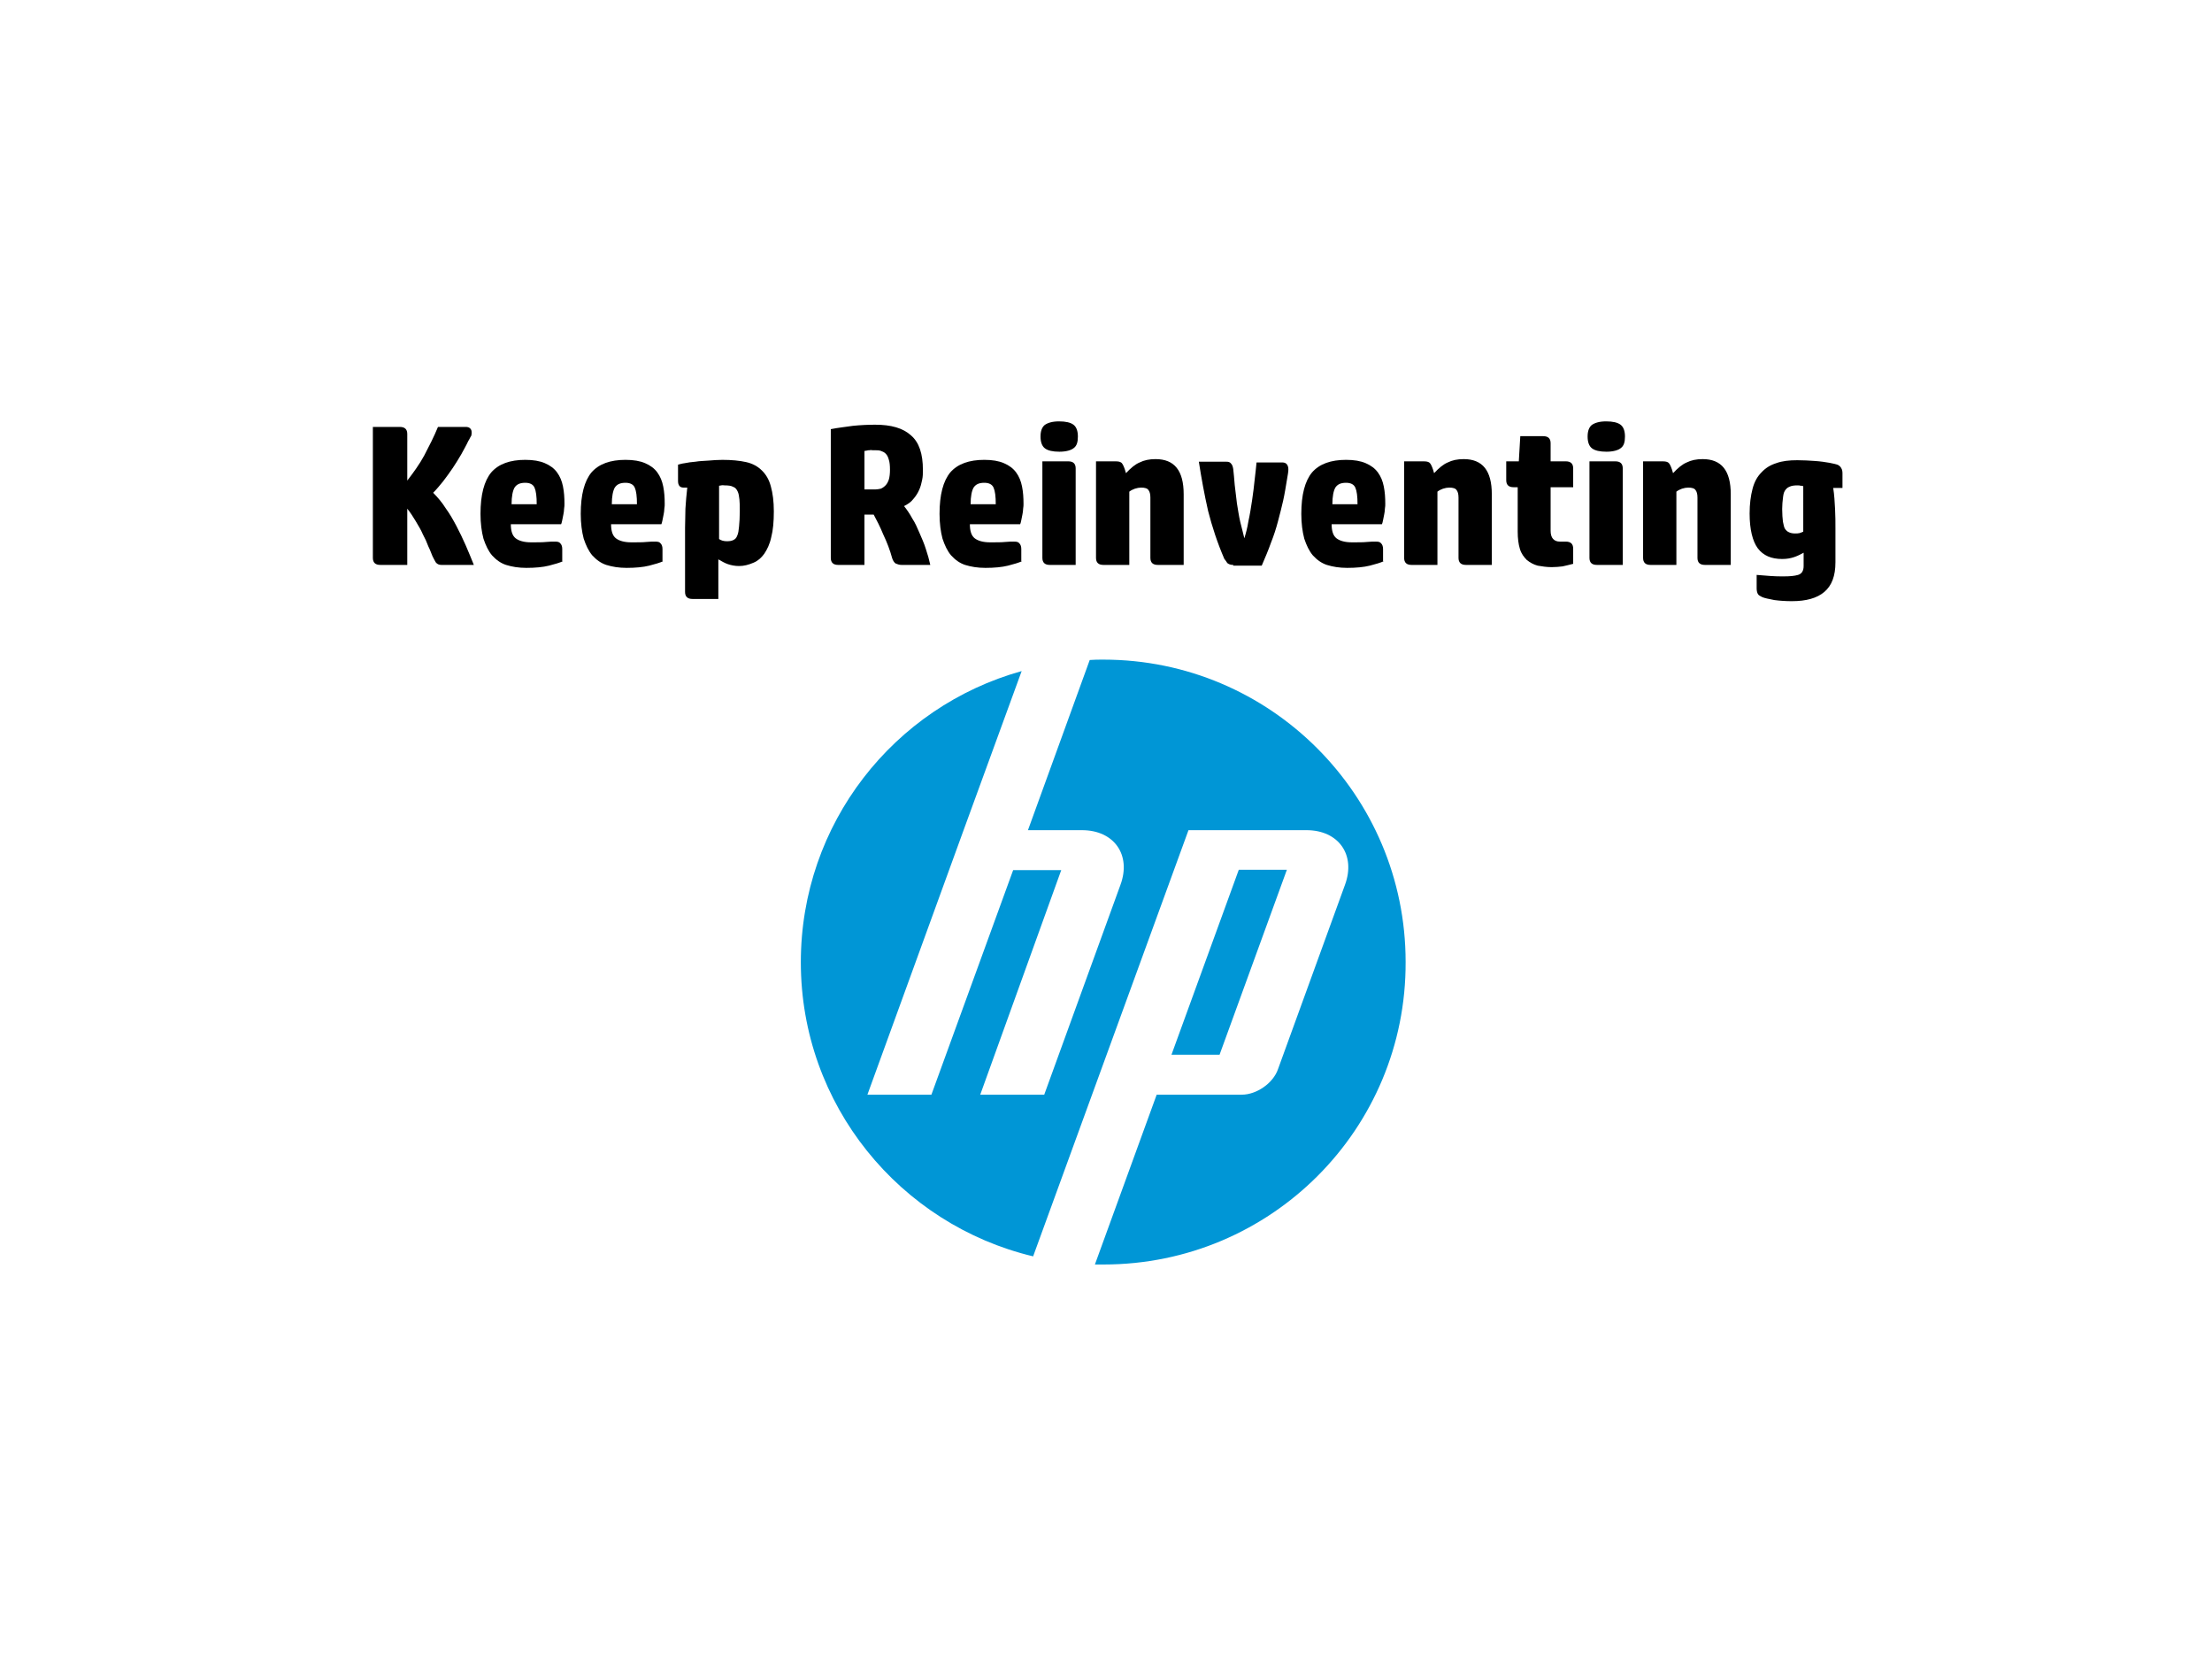 <?xml version="1.0" encoding="utf-8"?>
<!-- Generator: Adobe Illustrator 24.2.3, SVG Export Plug-In . SVG Version: 6.00 Build 0)  -->
<svg version="1.1" id="Layer_1" xmlns="http://www.w3.org/2000/svg" xmlns:xlink="http://www.w3.org/1999/xlink" x="0px" y="0px"
	 viewBox="0 0 598 449" style="enable-background:new 0 0 598 449;" xml:space="preserve">
<style type="text/css">
	.st0{fill:#FFFFFF;}
	.st1{fill:#0096D6;}
</style>
<rect class="st0" width="598" height="449"/>
<path class="st1" d="M298.4,341.8c-0.8,0-1.6,0-2.4,0l16.7-45.9h23c4,0,8.5-3.1,9.8-6.9l18.1-49.8c3-8.1-1.7-14.8-10.4-14.8h-31.9
	l-26.8,73.5h0l-15.2,41.7c-36-8.6-62.8-40.9-62.8-79.5c0-37.5,25.2-69.1,59.7-78.7l-15.7,43h0l-26,71.5l17.3,0l22.1-60.7h13
	L265,295.9l17.3,0l20.6-56.7c3-8.1-1.7-14.8-10.4-14.8h-14.6l16.7-46c1.2-0.1,2.4-0.1,3.7-0.1c45.1,0,81.7,36.6,81.7,81.7
	C380.2,305.2,343.6,341.8,298.4,341.8z M347.9,235.1h-13l-18.2,50h13L347.9,235.1z"/>
<g>
	<path d="M126.6,119.2c-0.5,1.1-1.2,2.3-1.9,3.6c-0.7,1.2-1.5,2.5-2.3,3.7c-0.8,1.2-1.7,2.4-2.6,3.6c-0.9,1.1-1.8,2.2-2.7,3.1
		c1.2,1.2,2.4,2.6,3.4,4.2c1.1,1.5,2,3.1,2.9,4.8c0.9,1.7,1.7,3.4,2.5,5.2c0.8,1.8,1.5,3.6,2.2,5.3h-8.8c-0.6,0-1.1-0.2-1.5-0.7
		c-0.3-0.5-0.6-1.1-0.9-1.7c-0.3-0.7-0.6-1.6-1.1-2.6c-0.4-1.1-0.9-2.2-1.5-3.3c-0.5-1.2-1.2-2.3-1.9-3.5c-0.7-1.2-1.5-2.4-2.3-3.4
		v15.2h-7.3c-1.3,0-2-0.6-2-1.9v-35.4h7.3c1.3,0,2,0.6,2,1.9v12.6c1.7-2.2,3.3-4.4,4.6-6.8c1.3-2.5,2.6-5,3.7-7.7h7.5
		c0.5,0,0.9,0.1,1.2,0.4c0.3,0.3,0.4,0.6,0.4,1.1c0,0.3,0,0.5-0.1,0.9C127.1,118.2,127,118.6,126.6,119.2z"/>
	<path d="M152.2,151.7c-0.9,0.4-2.2,0.8-3.8,1.2c-1.6,0.4-3.7,0.6-6.1,0.6c-2.1,0-3.9-0.3-5.5-0.8c-1.5-0.5-2.7-1.4-3.8-2.6
		c-1-1.2-1.7-2.7-2.3-4.5c-0.5-1.9-0.8-4.1-0.8-6.7c0-5.2,1-8.9,2.9-11.2c2-2.3,5.1-3.4,9.2-3.4c2.2,0,3.9,0.3,5.3,0.9
		c1.4,0.6,2.5,1.4,3.3,2.5c0.8,1.1,1.3,2.3,1.6,3.8c0.3,1.5,0.4,3,0.4,4.7c0,0.3,0,0.8-0.1,1.3c0,0.5-0.1,1.1-0.2,1.6
		s-0.2,1-0.3,1.5c-0.1,0.5-0.2,0.9-0.3,1.1h-13.6c0,1.8,0.4,3.1,1.3,3.8c0.9,0.7,2.3,1.1,4.2,1.1c1.8,0,3.1,0,4-0.1
		c1-0.1,1.8-0.1,2.4-0.1c0.8,0,1.2,0.1,1.5,0.5c0.3,0.3,0.5,0.8,0.5,1.5V151.7z M145.1,136.4c0-2.3-0.2-3.7-0.6-4.6
		c-0.4-0.9-1.3-1.3-2.5-1.3c-1.4,0-2.3,0.4-2.9,1.3c-0.5,0.9-0.8,2.4-0.8,4.5H145.1z"/>
	<path d="M179.3,151.7c-0.9,0.4-2.2,0.8-3.8,1.2c-1.6,0.4-3.7,0.6-6.1,0.6c-2.1,0-3.9-0.3-5.5-0.8c-1.5-0.5-2.7-1.4-3.8-2.6
		c-1-1.2-1.7-2.7-2.3-4.5c-0.5-1.9-0.8-4.1-0.8-6.7c0-5.2,1-8.9,2.9-11.2c2-2.3,5.1-3.4,9.2-3.4c2.2,0,3.9,0.3,5.3,0.9
		c1.4,0.6,2.5,1.4,3.3,2.5c0.8,1.1,1.3,2.3,1.6,3.8c0.3,1.5,0.4,3,0.4,4.7c0,0.3,0,0.8-0.1,1.3c0,0.5-0.1,1.1-0.2,1.6
		s-0.2,1-0.3,1.5c-0.1,0.5-0.2,0.9-0.3,1.1h-13.6c0,1.8,0.4,3.1,1.3,3.8c0.9,0.7,2.3,1.1,4.2,1.1c1.8,0,3.1,0,4-0.1
		c1-0.1,1.8-0.1,2.4-0.1c0.8,0,1.2,0.1,1.5,0.5c0.3,0.3,0.5,0.8,0.5,1.5V151.7z M172.2,136.4c0-2.3-0.2-3.7-0.6-4.6
		c-0.4-0.9-1.3-1.3-2.5-1.3c-1.4,0-2.3,0.4-2.9,1.3c-0.5,0.9-0.8,2.4-0.8,4.5H172.2z"/>
	<path d="M199.8,153c-1.1,0-2.1-0.2-3-0.5c-0.9-0.3-1.7-0.8-2.6-1.3v10.7h-7c-1.3,0-2-0.6-2-1.9v-17.3c0-1.6,0.1-3.4,0.1-5.2
		c0.1-1.9,0.3-3.8,0.5-5.7h-1c-1,0-1.5-0.6-1.5-1.8v-4.4c0.4-0.1,1-0.3,1.8-0.4c0.9-0.2,1.8-0.3,2.9-0.4c1.1-0.2,2.3-0.2,3.5-0.3
		c1.3-0.1,2.5-0.2,3.8-0.2c2.5,0,4.6,0.2,6.4,0.6c1.8,0.4,3.2,1.2,4.3,2.3c1.1,1.1,1.9,2.4,2.4,4.3c0.5,1.8,0.8,4,0.8,6.7
		c0,2.8-0.2,5.1-0.7,7c-0.4,1.9-1.1,3.3-1.9,4.5c-0.8,1.1-1.7,1.9-2.9,2.4C202.3,152.7,201.1,153,199.8,153z M196.5,146.3
		c0.8,0,1.3-0.1,1.7-0.3c0.5-0.2,0.9-0.6,1.1-1.2c0.3-0.6,0.4-1.5,0.5-2.5c0.1-1.1,0.2-2.4,0.2-4.1c0-1.3,0-2.3-0.1-3.2
		c-0.1-0.9-0.2-1.6-0.5-2.2c-0.3-0.6-0.6-1-1.2-1.2c-0.5-0.3-1.3-0.4-2.3-0.4c-0.3,0-0.6-0.1-0.9,0c-0.2,0-0.4,0.1-0.6,0.1v14.4
		C194.9,146.1,195.7,146.3,196.5,146.3z"/>
	<path d="M226.6,152.7c-1.3,0-2-0.6-2-1.9v-34.8c2-0.4,4-0.6,6-0.9c2-0.2,4.1-0.3,6-0.3c4.3,0,7.5,0.9,9.7,2.9
		c2.2,1.9,3.2,5,3.2,9.3c0,0.9,0,1.8-0.2,2.7c-0.2,1-0.4,1.8-0.8,2.7c-0.4,0.9-0.9,1.7-1.6,2.5c-0.6,0.8-1.5,1.4-2.5,1.9
		c0.8,1,1.5,2,2.2,3.3c0.8,1.2,1.4,2.6,2,4c0.6,1.4,1.2,2.7,1.7,4.3c0.5,1.5,0.9,2.9,1.2,4.3h-7.8c-0.6,0-1.1-0.2-1.6-0.4
		c-0.4-0.3-0.7-0.8-0.9-1.4c-0.6-2.2-1.4-4.3-2.4-6.4c-0.9-2.2-1.8-3.9-2.6-5.4h-2.5v13.6H226.6z M233.7,132.3h2.9
		c0.5,0,1-0.1,1.5-0.2c0.5-0.2,0.9-0.5,1.3-0.9c0.4-0.4,0.7-1,0.9-1.6c0.2-0.7,0.3-1.6,0.3-2.6c0-1.2-0.1-2.1-0.3-2.7
		c-0.2-0.7-0.4-1.2-0.8-1.6c-0.3-0.4-0.8-0.6-1.3-0.8c-0.5-0.2-1.1-0.2-1.8-0.2c-0.1,0-0.3,0-0.5,0c-0.2,0-0.5-0.1-0.8,0
		c-0.2,0-0.5,0-0.8,0.1c-0.2,0-0.4,0.1-0.6,0.1V132.3z"/>
	<path d="M276.3,151.7c-0.9,0.4-2.2,0.8-3.8,1.2c-1.6,0.4-3.7,0.6-6.1,0.6c-2.1,0-3.9-0.3-5.5-0.8c-1.5-0.5-2.7-1.4-3.8-2.6
		c-1-1.2-1.7-2.7-2.3-4.5c-0.5-1.9-0.8-4.1-0.8-6.7c0-5.2,1-8.9,2.9-11.2c2-2.3,5.1-3.4,9.2-3.4c2.2,0,3.9,0.3,5.3,0.9
		c1.4,0.6,2.5,1.4,3.3,2.5c0.8,1.1,1.3,2.3,1.6,3.8c0.3,1.5,0.4,3,0.4,4.7c0,0.3,0,0.8-0.1,1.3c0,0.5-0.1,1.1-0.2,1.6
		s-0.2,1-0.3,1.5c-0.1,0.5-0.2,0.9-0.3,1.1h-13.6c0,1.8,0.4,3.1,1.3,3.8c0.9,0.7,2.3,1.1,4.2,1.1c1.8,0,3.1,0,4-0.1
		c1-0.1,1.8-0.1,2.4-0.1c0.8,0,1.2,0.1,1.5,0.5c0.3,0.3,0.5,0.8,0.5,1.5V151.7z M269.2,136.4c0-2.3-0.2-3.7-0.6-4.6
		c-0.4-0.9-1.3-1.3-2.5-1.3c-1.4,0-2.3,0.4-2.9,1.3c-0.5,0.9-0.8,2.4-0.8,4.5H269.2z"/>
	<path d="M286.4,122.1c-1.8,0-3.1-0.3-3.9-0.9c-0.8-0.6-1.2-1.7-1.2-3.2c0-1.5,0.4-2.5,1.1-3.1c0.8-0.6,2.1-1,3.9-1
		c1.8,0,3.1,0.3,3.9,0.9c0.8,0.6,1.2,1.7,1.2,3.2c0,1.5-0.3,2.5-1.1,3.1C289.6,121.7,288.2,122.1,286.4,122.1z M290.8,152.7h-7
		c-1.3,0-2-0.6-2-1.9v-26.1h7c1.3,0,2,0.6,2,1.9V152.7z"/>
	<path d="M305.3,152.7h-7c-1.3,0-2-0.6-2-1.9v-26.1h5.2c0.9,0,1.3,0.1,1.7,0.4c0.3,0.3,0.6,0.9,0.9,1.8l0.3,1
		c1.3-1.4,2.5-2.4,3.7-2.9c1.2-0.6,2.6-0.9,4.3-0.9c5.1,0,7.6,3.1,7.6,9.5v19.1h-7c-1.3,0-2-0.6-2-1.9v-16.3c0-1-0.2-1.6-0.5-2
		c-0.3-0.5-1-0.7-2-0.7c-0.5,0-1.1,0.1-1.7,0.3c-0.5,0.2-1,0.4-1.5,0.8V152.7z"/>
	<path d="M333.4,152.7c-0.8,0-1.2-0.2-1.6-0.5c-0.3-0.4-0.5-0.8-0.8-1.1c-1.9-4.4-3.3-8.7-4.4-13c-1-4.4-1.8-8.8-2.5-13.3h7.4
		c0.6,0,1,0.1,1.3,0.5c0.3,0.3,0.5,0.8,0.6,1.5c0.1,1.2,0.3,2.6,0.4,4.3c0.2,1.6,0.4,3.2,0.6,5c0.3,1.7,0.5,3.3,0.9,5
		c0.4,1.6,0.8,3.1,1.1,4.4c0.4-1.3,0.8-2.7,1.1-4.6c0.4-1.8,0.7-3.7,1-5.7c0.3-1.9,0.5-3.8,0.7-5.6c0.2-1.8,0.4-3.4,0.5-4.6h6.9
		c0.5,0,0.9,0.1,1.2,0.4c0.3,0.3,0.5,0.8,0.5,1.4c0,0.3,0,0.6-0.1,1.2c-0.1,0.5-0.2,1.1-0.3,1.8c-0.3,1.8-0.6,3.7-1,5.5
		c-0.4,1.8-0.9,3.7-1.4,5.6c-0.5,1.9-1.1,3.8-1.9,5.8c-0.7,2-1.6,4.1-2.5,6.2H333.4z"/>
	<path d="M374.1,151.7c-0.9,0.4-2.2,0.8-3.8,1.2c-1.6,0.4-3.7,0.6-6.1,0.6c-2.1,0-3.9-0.3-5.5-0.8c-1.5-0.5-2.7-1.4-3.8-2.6
		c-1-1.2-1.7-2.7-2.3-4.5c-0.5-1.9-0.8-4.1-0.8-6.7c0-5.2,1-8.9,2.9-11.2c2-2.3,5.1-3.4,9.2-3.4c2.2,0,3.9,0.3,5.3,0.9
		c1.4,0.6,2.5,1.4,3.3,2.5c0.8,1.1,1.3,2.3,1.6,3.8c0.3,1.5,0.4,3,0.4,4.7c0,0.3,0,0.8-0.1,1.3c0,0.5-0.1,1.1-0.2,1.6
		c-0.1,0.5-0.2,1-0.3,1.5c-0.1,0.5-0.2,0.9-0.3,1.1h-13.6c0,1.8,0.4,3.1,1.3,3.8c0.9,0.7,2.3,1.1,4.2,1.1c1.8,0,3.1,0,4-0.1
		c1-0.1,1.8-0.1,2.4-0.1c0.8,0,1.2,0.1,1.5,0.5c0.3,0.3,0.5,0.8,0.5,1.5V151.7z M367,136.4c0-2.3-0.2-3.7-0.6-4.6
		c-0.4-0.9-1.3-1.3-2.5-1.3c-1.4,0-2.3,0.4-2.9,1.3c-0.5,0.9-0.8,2.4-0.8,4.5H367z"/>
	<path d="M388.6,152.7h-7c-1.3,0-2-0.6-2-1.9v-26.1h5.2c0.9,0,1.3,0.1,1.7,0.4c0.3,0.3,0.6,0.9,0.9,1.8l0.3,1
		c1.3-1.4,2.5-2.4,3.7-2.9c1.2-0.6,2.6-0.9,4.3-0.9c5.1,0,7.6,3.1,7.6,9.5v19.1h-7c-1.3,0-2-0.6-2-1.9v-16.3c0-1-0.2-1.6-0.5-2
		c-0.3-0.5-1-0.7-2-0.7c-0.5,0-1.1,0.1-1.7,0.3c-0.5,0.2-1,0.4-1.5,0.8V152.7z"/>
	<path d="M425.3,152.4c-1.1,0.3-2,0.5-2.9,0.7c-0.9,0.1-1.8,0.2-2.9,0.2c-1.4,0-2.6-0.2-3.8-0.4c-1.1-0.3-2-0.8-2.9-1.5
		c-0.8-0.8-1.5-1.7-1.9-3c-0.4-1.3-0.6-2.9-0.6-4.7v-12h-1.1c-1.3,0-2-0.6-2-1.9v-5.1h3.4l0.4-6.8h6.2c1.3,0,2,0.6,2,1.9v4.9h4.1
		c1.3,0,2,0.6,2,1.9v5.1h-6.1v11.8c0,1.9,0.9,2.9,2.5,2.9h1.6c1.3,0,2,0.6,2,1.9V152.4z"/>
	<path d="M434.3,122.1c-1.8,0-3.1-0.3-3.9-0.9c-0.8-0.6-1.2-1.7-1.2-3.2c0-1.5,0.4-2.5,1.1-3.1c0.8-0.6,2.1-1,3.9-1s3.1,0.3,3.9,0.9
		c0.8,0.6,1.2,1.7,1.2,3.2c0,1.5-0.3,2.5-1.1,3.1C437.5,121.7,436.1,122.1,434.3,122.1z M438.7,152.7h-7c-1.3,0-2-0.6-2-1.9v-26.1h7
		c1.3,0,2,0.6,2,1.9V152.7z"/>
	<path d="M453.2,152.7h-7c-1.3,0-2-0.6-2-1.9v-26.1h5.2c0.9,0,1.3,0.1,1.7,0.4c0.3,0.3,0.6,0.9,0.9,1.8l0.3,1
		c1.3-1.4,2.5-2.4,3.7-2.9c1.2-0.6,2.6-0.9,4.3-0.9c5.1,0,7.6,3.1,7.6,9.5v19.1h-7c-1.3,0-2-0.6-2-1.9v-16.3c0-1-0.2-1.6-0.5-2
		c-0.3-0.5-1-0.7-2-0.7c-0.5,0-1.1,0.1-1.7,0.3c-0.5,0.2-1,0.4-1.5,0.8V152.7z"/>
	<path d="M485.9,124.4c1.7,0,3.2,0.1,4.7,0.2c1.5,0.1,2.9,0.3,4,0.5c0.5,0.1,1,0.2,1.4,0.3c0.4,0.1,0.8,0.2,1.1,0.4
		c0.3,0.2,0.5,0.4,0.7,0.8c0.2,0.3,0.3,0.8,0.3,1.3v4h-2.5c0.3,1.9,0.4,3.8,0.5,5.7c0.1,1.8,0.1,3.6,0.1,5.2v9.2c0,3.7-1,6.3-3,8
		c-2,1.7-4.9,2.5-8.8,2.5c-1.6,0-3.2-0.1-4.7-0.3c-1.5-0.3-2.6-0.5-3.3-0.8c-0.6-0.3-1-0.5-1.2-0.9c-0.2-0.4-0.3-0.9-0.3-1.5v-3.6
		c1.4,0.1,2.6,0.2,3.8,0.3c1.2,0.1,2.4,0.1,3.5,0.1c1.6,0,2.9-0.1,3.9-0.4c1-0.3,1.5-1.1,1.5-2.4v-3.6c-0.9,0.5-1.7,0.9-2.6,1.2
		c-0.9,0.3-1.9,0.5-3.2,0.5c-2.9,0-5.1-0.9-6.6-2.9c-1.4-1.9-2.2-5.1-2.2-9.4c0-2.6,0.3-4.8,0.8-6.7s1.3-3.3,2.4-4.4
		c1.1-1.2,2.4-2,4-2.5C481.8,124.6,483.7,124.4,485.9,124.4z M487.4,131.4c-0.2-0.1-0.3-0.1-0.6-0.1c-0.3-0.1-0.5-0.1-0.9-0.1
		c-0.9,0-1.6,0.1-2.2,0.4c-0.5,0.2-0.9,0.6-1.2,1.1c-0.3,0.5-0.4,1.1-0.5,2c-0.1,0.8-0.2,1.8-0.2,2.9c0,1.4,0.1,2.5,0.2,3.4
		c0.2,0.9,0.3,1.6,0.6,2c0.3,0.4,0.6,0.7,1.1,0.9c0.4,0.2,1,0.3,1.6,0.3c0.4,0,0.8,0,1.2-0.1c0.4-0.1,0.8-0.3,1-0.4V131.4z"/>
</g>
</svg>
